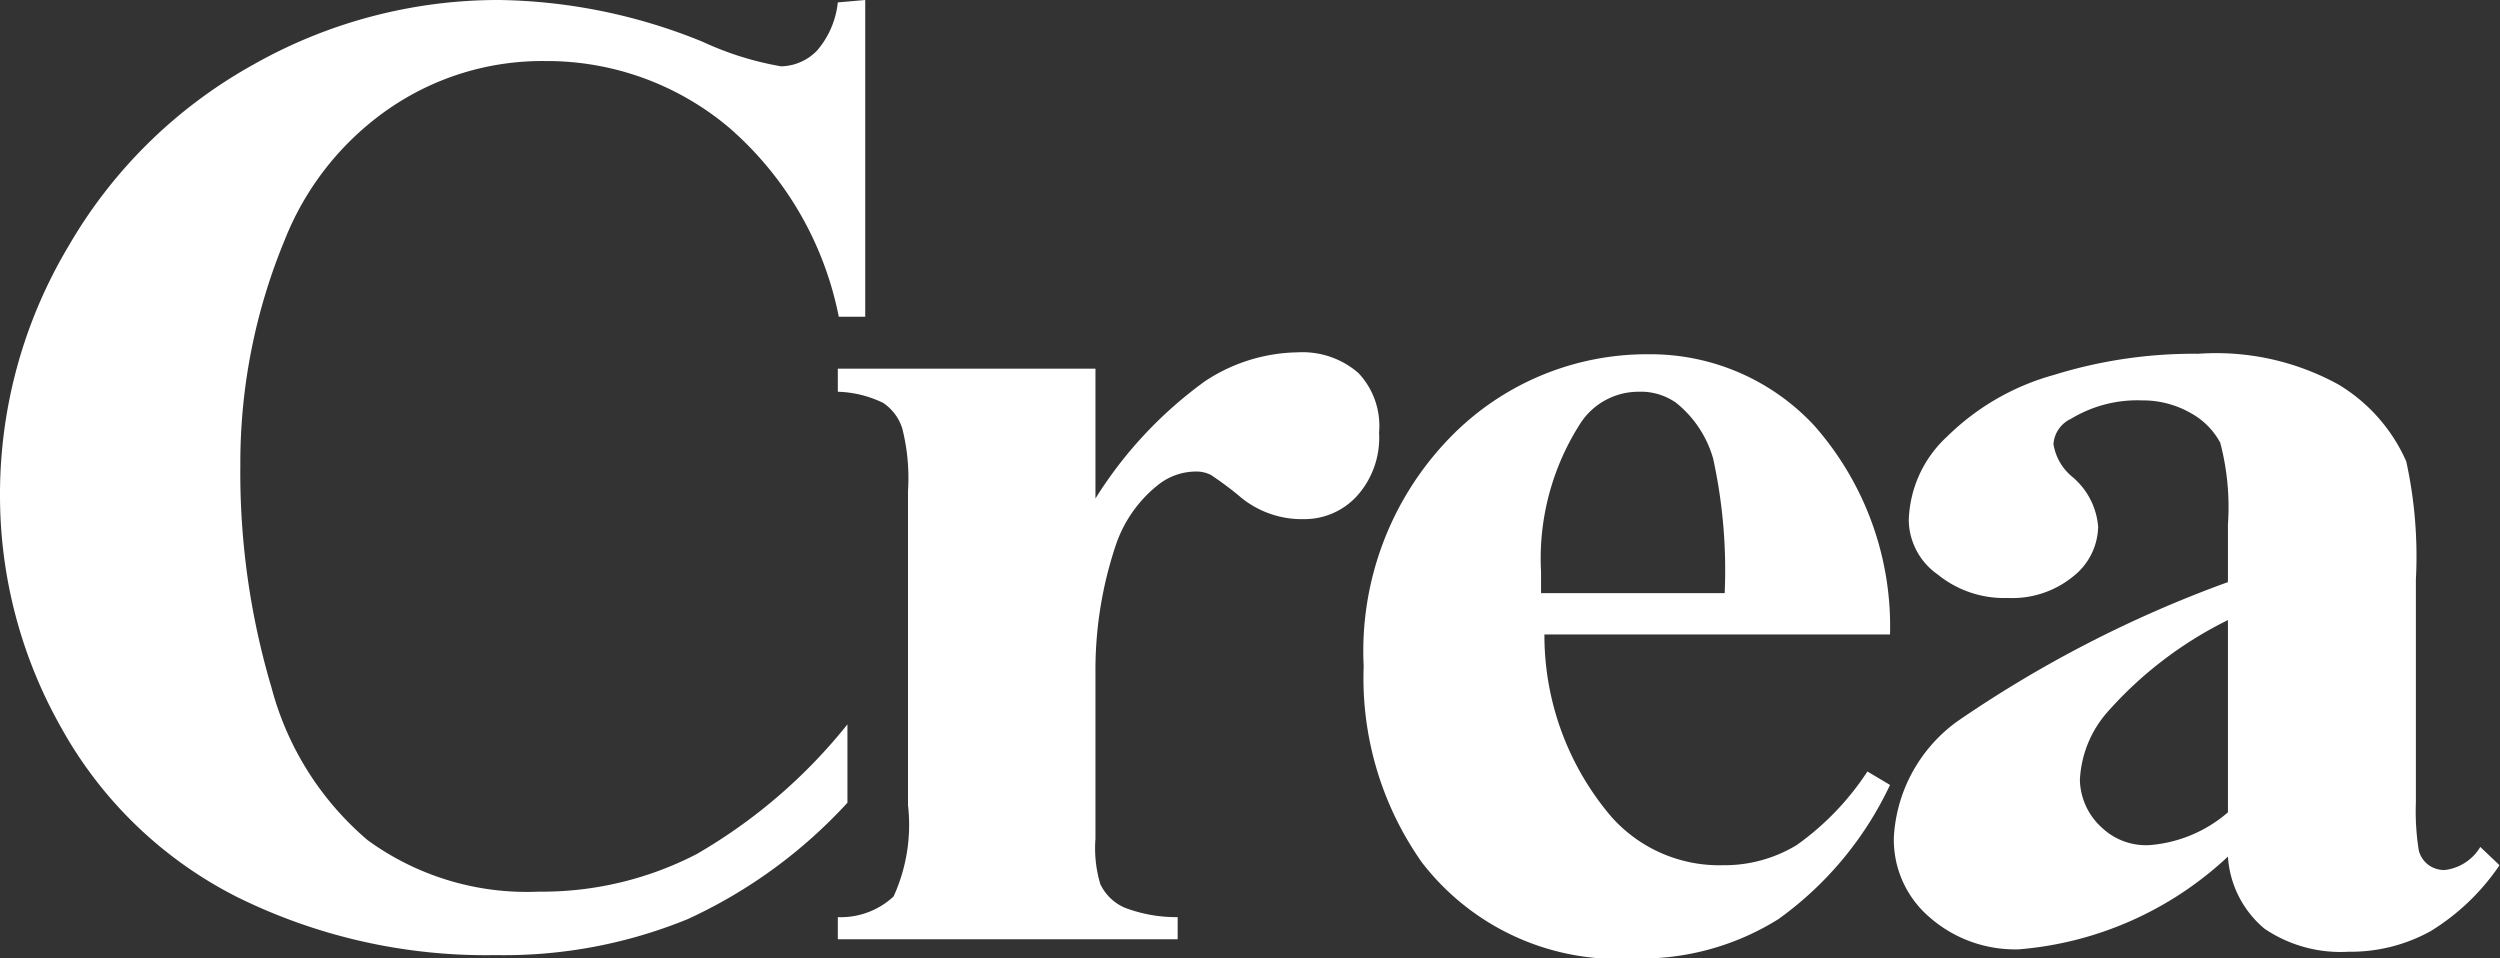 <svg xmlns="http://www.w3.org/2000/svg" viewBox="0 0 52.01 19.94"><rect x="0" y="0" width="52.01" height="19.94" fill="#333333" stroke="none"/><defs><style>.cls-1{fill:#fff;}</style></defs><g id="レイヤー_2" data-name="レイヤー 2"><g id="レイヤー_1-2" data-name="レイヤー 1"><path class="cls-1" d="M18,0V6.59h-.55a7,7,0,0,0-2.3-3.95,5.88,5.88,0,0,0-3.81-1.37,5.62,5.62,0,0,0-3.26,1A6,6,0,0,0,5.92,5,12.11,12.11,0,0,0,5,9.68a15.7,15.7,0,0,0,.65,4.63,6.26,6.26,0,0,0,2,3.17,5.63,5.63,0,0,0,3.56,1.07,7,7,0,0,0,3.28-.78,11.16,11.16,0,0,0,3.14-2.7V16.7a10.38,10.38,0,0,1-3.32,2.42,10.09,10.09,0,0,1-4,.75,11.67,11.67,0,0,1-5.4-1.22,8.63,8.63,0,0,1-3.63-3.5A9.8,9.8,0,0,1,0,10.3,10.07,10.07,0,0,1,1.42,5.13,10.1,10.1,0,0,1,5.26,1.35,10.35,10.35,0,0,1,10.39,0a11.59,11.59,0,0,1,4.23.87,6.48,6.48,0,0,0,1.63.51A1.07,1.07,0,0,0,17,1.05a1.83,1.83,0,0,0,.43-1Z"/><path class="cls-1" d="M22.79,7.67v2.7a8.68,8.68,0,0,1,2.28-2.44A3.58,3.58,0,0,1,27,7.33a1.77,1.77,0,0,1,1.26.43A1.6,1.6,0,0,1,28.69,9a1.81,1.81,0,0,1-.47,1.33,1.48,1.48,0,0,1-1.09.47,2,2,0,0,1-1.3-.44,6.58,6.58,0,0,0-.64-.48.66.66,0,0,0-.32-.07,1.27,1.27,0,0,0-.78.28,2.7,2.7,0,0,0-.87,1.23A8.17,8.17,0,0,0,22.79,14v3.45a2.61,2.61,0,0,0,.1.94,1,1,0,0,0,.5.49,3,3,0,0,0,1.11.2v.46H17.43v-.46a1.61,1.61,0,0,0,1.16-.43,3.59,3.59,0,0,0,.3-1.9V10.21a4.19,4.19,0,0,0-.12-1.3,1,1,0,0,0-.4-.53,2.3,2.3,0,0,0-.94-.23V7.67Z"/><path class="cls-1" d="M39.32,13.2H32.13A5.82,5.82,0,0,0,33.53,17,3,3,0,0,0,35.84,18a2.9,2.9,0,0,0,1.54-.42,5.7,5.7,0,0,0,1.47-1.53l.47.28A7.21,7.21,0,0,1,37,19.12a5.39,5.39,0,0,1-3,.82,5.15,5.15,0,0,1-4.42-2,6.65,6.65,0,0,1-1.21-4.08,6.37,6.37,0,0,1,1.77-4.73,5.71,5.71,0,0,1,4.17-1.76,4.65,4.65,0,0,1,3.43,1.48A6.31,6.31,0,0,1,39.32,13.2Zm-3.44-.86a10.83,10.83,0,0,0-.24-2.8,2.29,2.29,0,0,0-.77-1.16,1.27,1.27,0,0,0-.78-.23,1.44,1.44,0,0,0-1.2.64,5.2,5.2,0,0,0-.83,3.11v.44Z"/><path class="cls-1" d="M46.35,17.82A7.21,7.21,0,0,1,42,19.75a2.7,2.7,0,0,1-1.86-.67,2.12,2.12,0,0,1-.74-1.67A3.19,3.19,0,0,1,40.73,15a24.93,24.93,0,0,1,5.62-2.89v-1.2a5.25,5.25,0,0,0-.16-1.7,1.53,1.53,0,0,0-.62-.62,2,2,0,0,0-1-.26,2.66,2.66,0,0,0-1.48.38.63.63,0,0,0-.37.53,1.11,1.11,0,0,0,.38.67,1.51,1.51,0,0,1,.55,1.05A1.35,1.35,0,0,1,43.12,12a2,2,0,0,1-1.35.44,2.19,2.19,0,0,1-1.46-.49,1.4,1.4,0,0,1-.6-1.12,2.46,2.46,0,0,1,.8-1.75,5.09,5.09,0,0,1,2.22-1.28,9.8,9.8,0,0,1,3-.44A5.28,5.28,0,0,1,48.65,8,3.52,3.52,0,0,1,50.06,9.6a9.24,9.24,0,0,1,.2,2.46v4.63a5.18,5.18,0,0,0,.06,1,.54.54,0,0,0,.21.31.56.56,0,0,0,.33.1,1,1,0,0,0,.74-.48L52,18a4.69,4.69,0,0,1-1.43,1.37,3.44,3.44,0,0,1-1.71.43,2.82,2.82,0,0,1-1.75-.48A2.13,2.13,0,0,1,46.35,17.82Zm0-.92v-4a8.14,8.14,0,0,0-2.53,1.94,2.3,2.3,0,0,0-.55,1.39,1.38,1.38,0,0,0,.47,1,1.33,1.33,0,0,0,1,.35A2.83,2.83,0,0,0,46.35,16.9Z"/></g></g></svg>